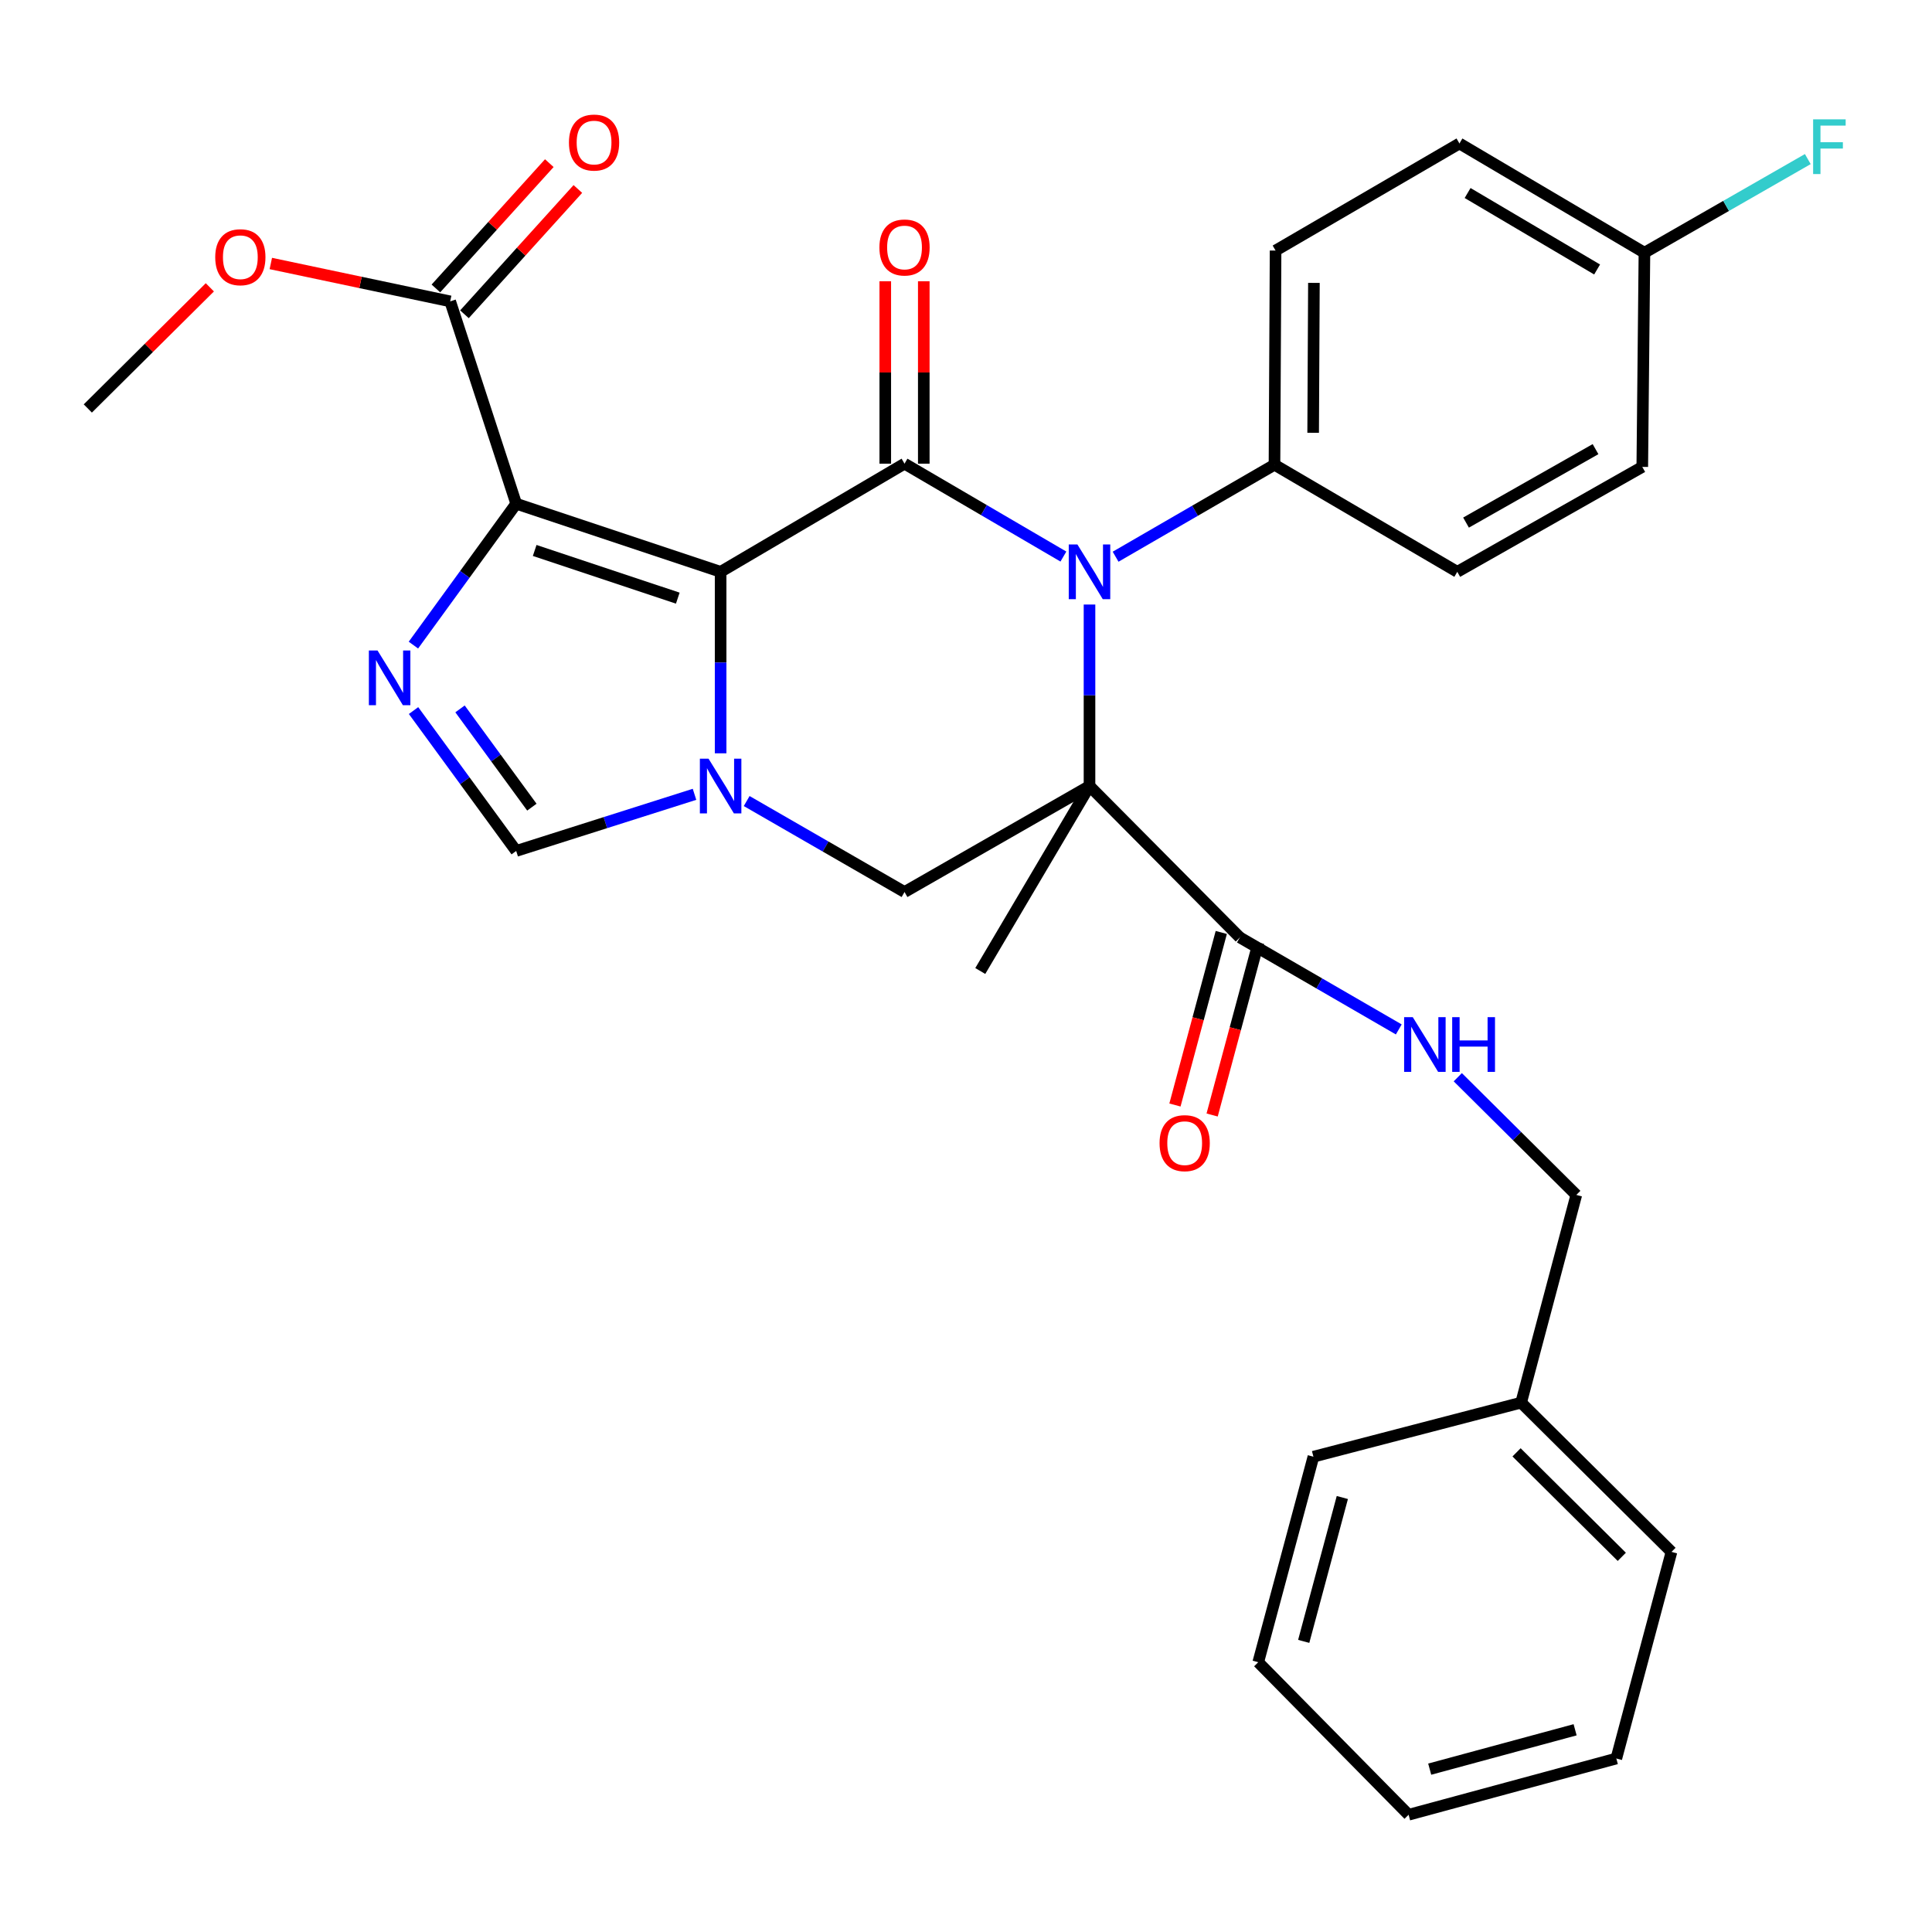 <?xml version='1.0' encoding='iso-8859-1'?>
<svg version='1.1' baseProfile='full'
              xmlns='http://www.w3.org/2000/svg'
                      xmlns:rdkit='http://www.rdkit.org/xml'
                      xmlns:xlink='http://www.w3.org/1999/xlink'
                  xml:space='preserve'
width='1000px' height='1000px' viewBox='0 0 1000 1000'>
<!-- END OF HEADER -->
<rect style='opacity:1.0;fill:#FFFFFF;stroke:none' width='1000' height='1000' x='0' y='0'> </rect>
<path class='bond-1' d='M 372.991,295.976 L 468.182,239.993' style='fill:none;fill-rule:evenodd;stroke:#000000;stroke-width:6px;stroke-linecap:butt;stroke-linejoin:miter;stroke-opacity:1' />
<path class='bond-2' d='M 372.991,295.976 L 267.182,260.721' style='fill:none;fill-rule:evenodd;stroke:#000000;stroke-width:6px;stroke-linecap:butt;stroke-linejoin:miter;stroke-opacity:1' />
<path class='bond-2' d='M 350.82,309.596 L 276.753,284.917' style='fill:none;fill-rule:evenodd;stroke:#000000;stroke-width:6px;stroke-linecap:butt;stroke-linejoin:miter;stroke-opacity:1' />
<path class='bond-4' d='M 372.991,295.976 L 372.991,342.944' style='fill:none;fill-rule:evenodd;stroke:#000000;stroke-width:6px;stroke-linecap:butt;stroke-linejoin:miter;stroke-opacity:1' />
<path class='bond-4' d='M 372.991,342.944 L 372.991,389.913' style='fill:none;fill-rule:evenodd;stroke:#0000FF;stroke-width:6px;stroke-linecap:butt;stroke-linejoin:miter;stroke-opacity:1' />
<path class='bond-0' d='M 563.926,406.845 L 468.182,461.709' style='fill:none;fill-rule:evenodd;stroke:#000000;stroke-width:6px;stroke-linecap:butt;stroke-linejoin:miter;stroke-opacity:1' />
<path class='bond-8' d='M 563.926,406.845 L 641.755,485.227' style='fill:none;fill-rule:evenodd;stroke:#000000;stroke-width:6px;stroke-linecap:butt;stroke-linejoin:miter;stroke-opacity:1' />
<path class='bond-15' d='M 563.926,406.845 L 507.389,502.589' style='fill:none;fill-rule:evenodd;stroke:#000000;stroke-width:6px;stroke-linecap:butt;stroke-linejoin:miter;stroke-opacity:1' />
<path class='bond-32' d='M 563.926,406.845 L 563.926,359.876' style='fill:none;fill-rule:evenodd;stroke:#000000;stroke-width:6px;stroke-linecap:butt;stroke-linejoin:miter;stroke-opacity:1' />
<path class='bond-32' d='M 563.926,359.876 L 563.926,312.907' style='fill:none;fill-rule:evenodd;stroke:#0000FF;stroke-width:6px;stroke-linecap:butt;stroke-linejoin:miter;stroke-opacity:1' />
<path class='bond-3' d='M 468.182,239.993 L 509.297,264.034' style='fill:none;fill-rule:evenodd;stroke:#000000;stroke-width:6px;stroke-linecap:butt;stroke-linejoin:miter;stroke-opacity:1' />
<path class='bond-3' d='M 509.297,264.034 L 550.413,288.074' style='fill:none;fill-rule:evenodd;stroke:#0000FF;stroke-width:6px;stroke-linecap:butt;stroke-linejoin:miter;stroke-opacity:1' />
<path class='bond-12' d='M 478.147,239.993 L 478.147,192.784' style='fill:none;fill-rule:evenodd;stroke:#000000;stroke-width:6px;stroke-linecap:butt;stroke-linejoin:miter;stroke-opacity:1' />
<path class='bond-12' d='M 478.147,192.784 L 478.147,145.576' style='fill:none;fill-rule:evenodd;stroke:#FF0000;stroke-width:6px;stroke-linecap:butt;stroke-linejoin:miter;stroke-opacity:1' />
<path class='bond-12' d='M 458.216,239.993 L 458.216,192.784' style='fill:none;fill-rule:evenodd;stroke:#000000;stroke-width:6px;stroke-linecap:butt;stroke-linejoin:miter;stroke-opacity:1' />
<path class='bond-12' d='M 458.216,192.784 L 458.216,145.576' style='fill:none;fill-rule:evenodd;stroke:#FF0000;stroke-width:6px;stroke-linecap:butt;stroke-linejoin:miter;stroke-opacity:1' />
<path class='bond-5' d='M 267.182,260.721 L 240.583,297.313' style='fill:none;fill-rule:evenodd;stroke:#000000;stroke-width:6px;stroke-linecap:butt;stroke-linejoin:miter;stroke-opacity:1' />
<path class='bond-5' d='M 240.583,297.313 L 213.984,333.905' style='fill:none;fill-rule:evenodd;stroke:#0000FF;stroke-width:6px;stroke-linecap:butt;stroke-linejoin:miter;stroke-opacity:1' />
<path class='bond-9' d='M 267.182,260.721 L 233.012,155.986' style='fill:none;fill-rule:evenodd;stroke:#000000;stroke-width:6px;stroke-linecap:butt;stroke-linejoin:miter;stroke-opacity:1' />
<path class='bond-10' d='M 577.432,288.157 L 618.551,264.352' style='fill:none;fill-rule:evenodd;stroke:#0000FF;stroke-width:6px;stroke-linecap:butt;stroke-linejoin:miter;stroke-opacity:1' />
<path class='bond-10' d='M 618.551,264.352 L 659.67,240.546' style='fill:none;fill-rule:evenodd;stroke:#000000;stroke-width:6px;stroke-linecap:butt;stroke-linejoin:miter;stroke-opacity:1' />
<path class='bond-6' d='M 386.478,414.618 L 427.33,438.164' style='fill:none;fill-rule:evenodd;stroke:#0000FF;stroke-width:6px;stroke-linecap:butt;stroke-linejoin:miter;stroke-opacity:1' />
<path class='bond-6' d='M 427.33,438.164 L 468.182,461.709' style='fill:none;fill-rule:evenodd;stroke:#000000;stroke-width:6px;stroke-linecap:butt;stroke-linejoin:miter;stroke-opacity:1' />
<path class='bond-7' d='M 359.476,411.137 L 313.329,425.794' style='fill:none;fill-rule:evenodd;stroke:#0000FF;stroke-width:6px;stroke-linecap:butt;stroke-linejoin:miter;stroke-opacity:1' />
<path class='bond-7' d='M 313.329,425.794 L 267.182,440.45' style='fill:none;fill-rule:evenodd;stroke:#000000;stroke-width:6px;stroke-linecap:butt;stroke-linejoin:miter;stroke-opacity:1' />
<path class='bond-31' d='M 214.049,367.786 L 240.615,404.118' style='fill:none;fill-rule:evenodd;stroke:#0000FF;stroke-width:6px;stroke-linecap:butt;stroke-linejoin:miter;stroke-opacity:1' />
<path class='bond-31' d='M 240.615,404.118 L 267.182,440.45' style='fill:none;fill-rule:evenodd;stroke:#000000;stroke-width:6px;stroke-linecap:butt;stroke-linejoin:miter;stroke-opacity:1' />
<path class='bond-31' d='M 238.107,366.921 L 256.704,392.354' style='fill:none;fill-rule:evenodd;stroke:#0000FF;stroke-width:6px;stroke-linecap:butt;stroke-linejoin:miter;stroke-opacity:1' />
<path class='bond-31' d='M 256.704,392.354 L 275.3,417.786' style='fill:none;fill-rule:evenodd;stroke:#000000;stroke-width:6px;stroke-linecap:butt;stroke-linejoin:miter;stroke-opacity:1' />
<path class='bond-11' d='M 641.755,485.227 L 682.879,509.028' style='fill:none;fill-rule:evenodd;stroke:#000000;stroke-width:6px;stroke-linecap:butt;stroke-linejoin:miter;stroke-opacity:1' />
<path class='bond-11' d='M 682.879,509.028 L 724.004,532.829' style='fill:none;fill-rule:evenodd;stroke:#0000FF;stroke-width:6px;stroke-linecap:butt;stroke-linejoin:miter;stroke-opacity:1' />
<path class='bond-13' d='M 632.13,482.643 L 620.139,527.298' style='fill:none;fill-rule:evenodd;stroke:#000000;stroke-width:6px;stroke-linecap:butt;stroke-linejoin:miter;stroke-opacity:1' />
<path class='bond-13' d='M 620.139,527.298 L 608.148,571.954' style='fill:none;fill-rule:evenodd;stroke:#FF0000;stroke-width:6px;stroke-linecap:butt;stroke-linejoin:miter;stroke-opacity:1' />
<path class='bond-13' d='M 651.379,487.812 L 639.388,532.467' style='fill:none;fill-rule:evenodd;stroke:#000000;stroke-width:6px;stroke-linecap:butt;stroke-linejoin:miter;stroke-opacity:1' />
<path class='bond-13' d='M 639.388,532.467 L 627.397,577.123' style='fill:none;fill-rule:evenodd;stroke:#FF0000;stroke-width:6px;stroke-linecap:butt;stroke-linejoin:miter;stroke-opacity:1' />
<path class='bond-14' d='M 240.4,162.673 L 269.75,130.247' style='fill:none;fill-rule:evenodd;stroke:#000000;stroke-width:6px;stroke-linecap:butt;stroke-linejoin:miter;stroke-opacity:1' />
<path class='bond-14' d='M 269.75,130.247 L 299.1,97.821' style='fill:none;fill-rule:evenodd;stroke:#FF0000;stroke-width:6px;stroke-linecap:butt;stroke-linejoin:miter;stroke-opacity:1' />
<path class='bond-14' d='M 225.624,149.298 L 254.974,116.872' style='fill:none;fill-rule:evenodd;stroke:#000000;stroke-width:6px;stroke-linecap:butt;stroke-linejoin:miter;stroke-opacity:1' />
<path class='bond-14' d='M 254.974,116.872 L 284.323,84.446' style='fill:none;fill-rule:evenodd;stroke:#FF0000;stroke-width:6px;stroke-linecap:butt;stroke-linejoin:miter;stroke-opacity:1' />
<path class='bond-19' d='M 233.012,155.986 L 186.594,146.185' style='fill:none;fill-rule:evenodd;stroke:#000000;stroke-width:6px;stroke-linecap:butt;stroke-linejoin:miter;stroke-opacity:1' />
<path class='bond-19' d='M 186.594,146.185 L 140.177,136.385' style='fill:none;fill-rule:evenodd;stroke:#FF0000;stroke-width:6px;stroke-linecap:butt;stroke-linejoin:miter;stroke-opacity:1' />
<path class='bond-16' d='M 659.67,240.546 L 660.235,129.688' style='fill:none;fill-rule:evenodd;stroke:#000000;stroke-width:6px;stroke-linecap:butt;stroke-linejoin:miter;stroke-opacity:1' />
<path class='bond-16' d='M 679.685,224.019 L 680.08,146.419' style='fill:none;fill-rule:evenodd;stroke:#000000;stroke-width:6px;stroke-linecap:butt;stroke-linejoin:miter;stroke-opacity:1' />
<path class='bond-17' d='M 659.67,240.546 L 754.285,295.976' style='fill:none;fill-rule:evenodd;stroke:#000000;stroke-width:6px;stroke-linecap:butt;stroke-linejoin:miter;stroke-opacity:1' />
<path class='bond-18' d='M 754.547,557.567 L 785.22,588.032' style='fill:none;fill-rule:evenodd;stroke:#0000FF;stroke-width:6px;stroke-linecap:butt;stroke-linejoin:miter;stroke-opacity:1' />
<path class='bond-18' d='M 785.22,588.032 L 815.892,618.496' style='fill:none;fill-rule:evenodd;stroke:#000000;stroke-width:6px;stroke-linecap:butt;stroke-linejoin:miter;stroke-opacity:1' />
<path class='bond-21' d='M 660.235,129.688 L 755.403,74.259' style='fill:none;fill-rule:evenodd;stroke:#000000;stroke-width:6px;stroke-linecap:butt;stroke-linejoin:miter;stroke-opacity:1' />
<path class='bond-22' d='M 754.285,295.976 L 850.04,241.665' style='fill:none;fill-rule:evenodd;stroke:#000000;stroke-width:6px;stroke-linecap:butt;stroke-linejoin:miter;stroke-opacity:1' />
<path class='bond-22' d='M 758.815,270.493 L 825.844,232.475' style='fill:none;fill-rule:evenodd;stroke:#000000;stroke-width:6px;stroke-linecap:butt;stroke-linejoin:miter;stroke-opacity:1' />
<path class='bond-24' d='M 815.892,618.496 L 787.336,725.999' style='fill:none;fill-rule:evenodd;stroke:#000000;stroke-width:6px;stroke-linecap:butt;stroke-linejoin:miter;stroke-opacity:1' />
<path class='bond-25' d='M 108.621,148.72 L 77.038,180.073' style='fill:none;fill-rule:evenodd;stroke:#FF0000;stroke-width:6px;stroke-linecap:butt;stroke-linejoin:miter;stroke-opacity:1' />
<path class='bond-25' d='M 77.038,180.073 L 45.455,211.426' style='fill:none;fill-rule:evenodd;stroke:#000000;stroke-width:6px;stroke-linecap:butt;stroke-linejoin:miter;stroke-opacity:1' />
<path class='bond-20' d='M 851.158,130.807 L 850.04,241.665' style='fill:none;fill-rule:evenodd;stroke:#000000;stroke-width:6px;stroke-linecap:butt;stroke-linejoin:miter;stroke-opacity:1' />
<path class='bond-23' d='M 851.158,130.807 L 893.436,106.573' style='fill:none;fill-rule:evenodd;stroke:#000000;stroke-width:6px;stroke-linecap:butt;stroke-linejoin:miter;stroke-opacity:1' />
<path class='bond-23' d='M 893.436,106.573 L 935.713,82.339' style='fill:none;fill-rule:evenodd;stroke:#33CCCC;stroke-width:6px;stroke-linecap:butt;stroke-linejoin:miter;stroke-opacity:1' />
<path class='bond-33' d='M 851.158,130.807 L 755.403,74.259' style='fill:none;fill-rule:evenodd;stroke:#000000;stroke-width:6px;stroke-linecap:butt;stroke-linejoin:miter;stroke-opacity:1' />
<path class='bond-33' d='M 826.66,139.486 L 759.632,99.903' style='fill:none;fill-rule:evenodd;stroke:#000000;stroke-width:6px;stroke-linecap:butt;stroke-linejoin:miter;stroke-opacity:1' />
<path class='bond-26' d='M 787.336,725.999 L 865.154,803.264' style='fill:none;fill-rule:evenodd;stroke:#000000;stroke-width:6px;stroke-linecap:butt;stroke-linejoin:miter;stroke-opacity:1' />
<path class='bond-26' d='M 784.966,751.732 L 839.439,805.817' style='fill:none;fill-rule:evenodd;stroke:#000000;stroke-width:6px;stroke-linecap:butt;stroke-linejoin:miter;stroke-opacity:1' />
<path class='bond-27' d='M 787.336,725.999 L 679.822,753.991' style='fill:none;fill-rule:evenodd;stroke:#000000;stroke-width:6px;stroke-linecap:butt;stroke-linejoin:miter;stroke-opacity:1' />
<path class='bond-29' d='M 865.154,803.264 L 836.609,910.202' style='fill:none;fill-rule:evenodd;stroke:#000000;stroke-width:6px;stroke-linecap:butt;stroke-linejoin:miter;stroke-opacity:1' />
<path class='bond-28' d='M 679.822,753.991 L 651.266,860.365' style='fill:none;fill-rule:evenodd;stroke:#000000;stroke-width:6px;stroke-linecap:butt;stroke-linejoin:miter;stroke-opacity:1' />
<path class='bond-28' d='M 694.788,775.114 L 674.798,849.576' style='fill:none;fill-rule:evenodd;stroke:#000000;stroke-width:6px;stroke-linecap:butt;stroke-linejoin:miter;stroke-opacity:1' />
<path class='bond-30' d='M 651.266,860.365 L 729.095,939.312' style='fill:none;fill-rule:evenodd;stroke:#000000;stroke-width:6px;stroke-linecap:butt;stroke-linejoin:miter;stroke-opacity:1' />
<path class='bond-34' d='M 836.609,910.202 L 729.095,939.312' style='fill:none;fill-rule:evenodd;stroke:#000000;stroke-width:6px;stroke-linecap:butt;stroke-linejoin:miter;stroke-opacity:1' />
<path class='bond-34' d='M 815.273,895.331 L 740.013,915.707' style='fill:none;fill-rule:evenodd;stroke:#000000;stroke-width:6px;stroke-linecap:butt;stroke-linejoin:miter;stroke-opacity:1' />
<path  class='atom-4' d='M 557.666 281.816
L 566.946 296.816
Q 567.866 298.296, 569.346 300.976
Q 570.826 303.656, 570.906 303.816
L 570.906 281.816
L 574.666 281.816
L 574.666 310.136
L 570.786 310.136
L 560.826 293.736
Q 559.666 291.816, 558.426 289.616
Q 557.226 287.416, 556.866 286.736
L 556.866 310.136
L 553.186 310.136
L 553.186 281.816
L 557.666 281.816
' fill='#0000FF'/>
<path  class='atom-5' d='M 366.731 392.685
L 376.011 407.685
Q 376.931 409.165, 378.411 411.845
Q 379.891 414.525, 379.971 414.685
L 379.971 392.685
L 383.731 392.685
L 383.731 421.005
L 379.851 421.005
L 369.891 404.605
Q 368.731 402.685, 367.491 400.485
Q 366.291 398.285, 365.931 397.605
L 365.931 421.005
L 362.251 421.005
L 362.251 392.685
L 366.731 392.685
' fill='#0000FF'/>
<path  class='atom-6' d='M 195.406 336.691
L 204.686 351.691
Q 205.606 353.171, 207.086 355.851
Q 208.566 358.531, 208.646 358.691
L 208.646 336.691
L 212.406 336.691
L 212.406 365.011
L 208.526 365.011
L 198.566 348.611
Q 197.406 346.691, 196.166 344.491
Q 194.966 342.291, 194.606 341.611
L 194.606 365.011
L 190.926 365.011
L 190.926 336.691
L 195.406 336.691
' fill='#0000FF'/>
<path  class='atom-12' d='M 731.25 526.485
L 740.53 541.485
Q 741.45 542.965, 742.93 545.645
Q 744.41 548.325, 744.49 548.485
L 744.49 526.485
L 748.25 526.485
L 748.25 554.805
L 744.37 554.805
L 734.41 538.405
Q 733.25 536.485, 732.01 534.285
Q 730.81 532.085, 730.45 531.405
L 730.45 554.805
L 726.77 554.805
L 726.77 526.485
L 731.25 526.485
' fill='#0000FF'/>
<path  class='atom-12' d='M 751.65 526.485
L 755.49 526.485
L 755.49 538.525
L 769.97 538.525
L 769.97 526.485
L 773.81 526.485
L 773.81 554.805
L 769.97 554.805
L 769.97 541.725
L 755.49 541.725
L 755.49 554.805
L 751.65 554.805
L 751.65 526.485
' fill='#0000FF'/>
<path  class='atom-13' d='M 455.182 128.096
Q 455.182 121.296, 458.542 117.496
Q 461.902 113.696, 468.182 113.696
Q 474.462 113.696, 477.822 117.496
Q 481.182 121.296, 481.182 128.096
Q 481.182 134.976, 477.782 138.896
Q 474.382 142.776, 468.182 142.776
Q 461.942 142.776, 458.542 138.896
Q 455.182 135.016, 455.182 128.096
M 468.182 139.576
Q 472.502 139.576, 474.822 136.696
Q 477.182 133.776, 477.182 128.096
Q 477.182 122.536, 474.822 119.736
Q 472.502 116.896, 468.182 116.896
Q 463.862 116.896, 461.502 119.696
Q 459.182 122.496, 459.182 128.096
Q 459.182 133.816, 461.502 136.696
Q 463.862 139.576, 468.182 139.576
' fill='#FF0000'/>
<path  class='atom-14' d='M 600.188 591.692
Q 600.188 584.892, 603.548 581.092
Q 606.908 577.292, 613.188 577.292
Q 619.468 577.292, 622.828 581.092
Q 626.188 584.892, 626.188 591.692
Q 626.188 598.572, 622.788 602.492
Q 619.388 606.372, 613.188 606.372
Q 606.948 606.372, 603.548 602.492
Q 600.188 598.612, 600.188 591.692
M 613.188 603.172
Q 617.508 603.172, 619.828 600.292
Q 622.188 597.372, 622.188 591.692
Q 622.188 586.132, 619.828 583.332
Q 617.508 580.492, 613.188 580.492
Q 608.868 580.492, 606.508 583.292
Q 604.188 586.092, 604.188 591.692
Q 604.188 597.412, 606.508 600.292
Q 608.868 603.172, 613.188 603.172
' fill='#FF0000'/>
<path  class='atom-15' d='M 294.486 73.785
Q 294.486 66.986, 297.846 63.185
Q 301.206 59.386, 307.486 59.386
Q 313.766 59.386, 317.126 63.185
Q 320.486 66.986, 320.486 73.785
Q 320.486 80.665, 317.086 84.585
Q 313.686 88.466, 307.486 88.466
Q 301.246 88.466, 297.846 84.585
Q 294.486 80.706, 294.486 73.785
M 307.486 85.266
Q 311.806 85.266, 314.126 82.385
Q 316.486 79.466, 316.486 73.785
Q 316.486 68.225, 314.126 65.425
Q 311.806 62.586, 307.486 62.586
Q 303.166 62.586, 300.806 65.385
Q 298.486 68.186, 298.486 73.785
Q 298.486 79.505, 300.806 82.385
Q 303.166 85.266, 307.486 85.266
' fill='#FF0000'/>
<path  class='atom-20' d='M 111.402 133.134
Q 111.402 126.334, 114.762 122.534
Q 118.122 118.734, 124.402 118.734
Q 130.682 118.734, 134.042 122.534
Q 137.402 126.334, 137.402 133.134
Q 137.402 140.014, 134.002 143.934
Q 130.602 147.814, 124.402 147.814
Q 118.162 147.814, 114.762 143.934
Q 111.402 140.054, 111.402 133.134
M 124.402 144.614
Q 128.722 144.614, 131.042 141.734
Q 133.402 138.814, 133.402 133.134
Q 133.402 127.574, 131.042 124.774
Q 128.722 121.934, 124.402 121.934
Q 120.082 121.934, 117.722 124.734
Q 115.402 127.534, 115.402 133.134
Q 115.402 138.854, 117.722 141.734
Q 120.082 144.614, 124.402 144.614
' fill='#FF0000'/>
<path  class='atom-24' d='M 938.471 61.771
L 955.311 61.771
L 955.311 65.011
L 942.271 65.011
L 942.271 73.611
L 953.871 73.611
L 953.871 76.891
L 942.271 76.891
L 942.271 90.091
L 938.471 90.091
L 938.471 61.771
' fill='#33CCCC'/>
</svg>
